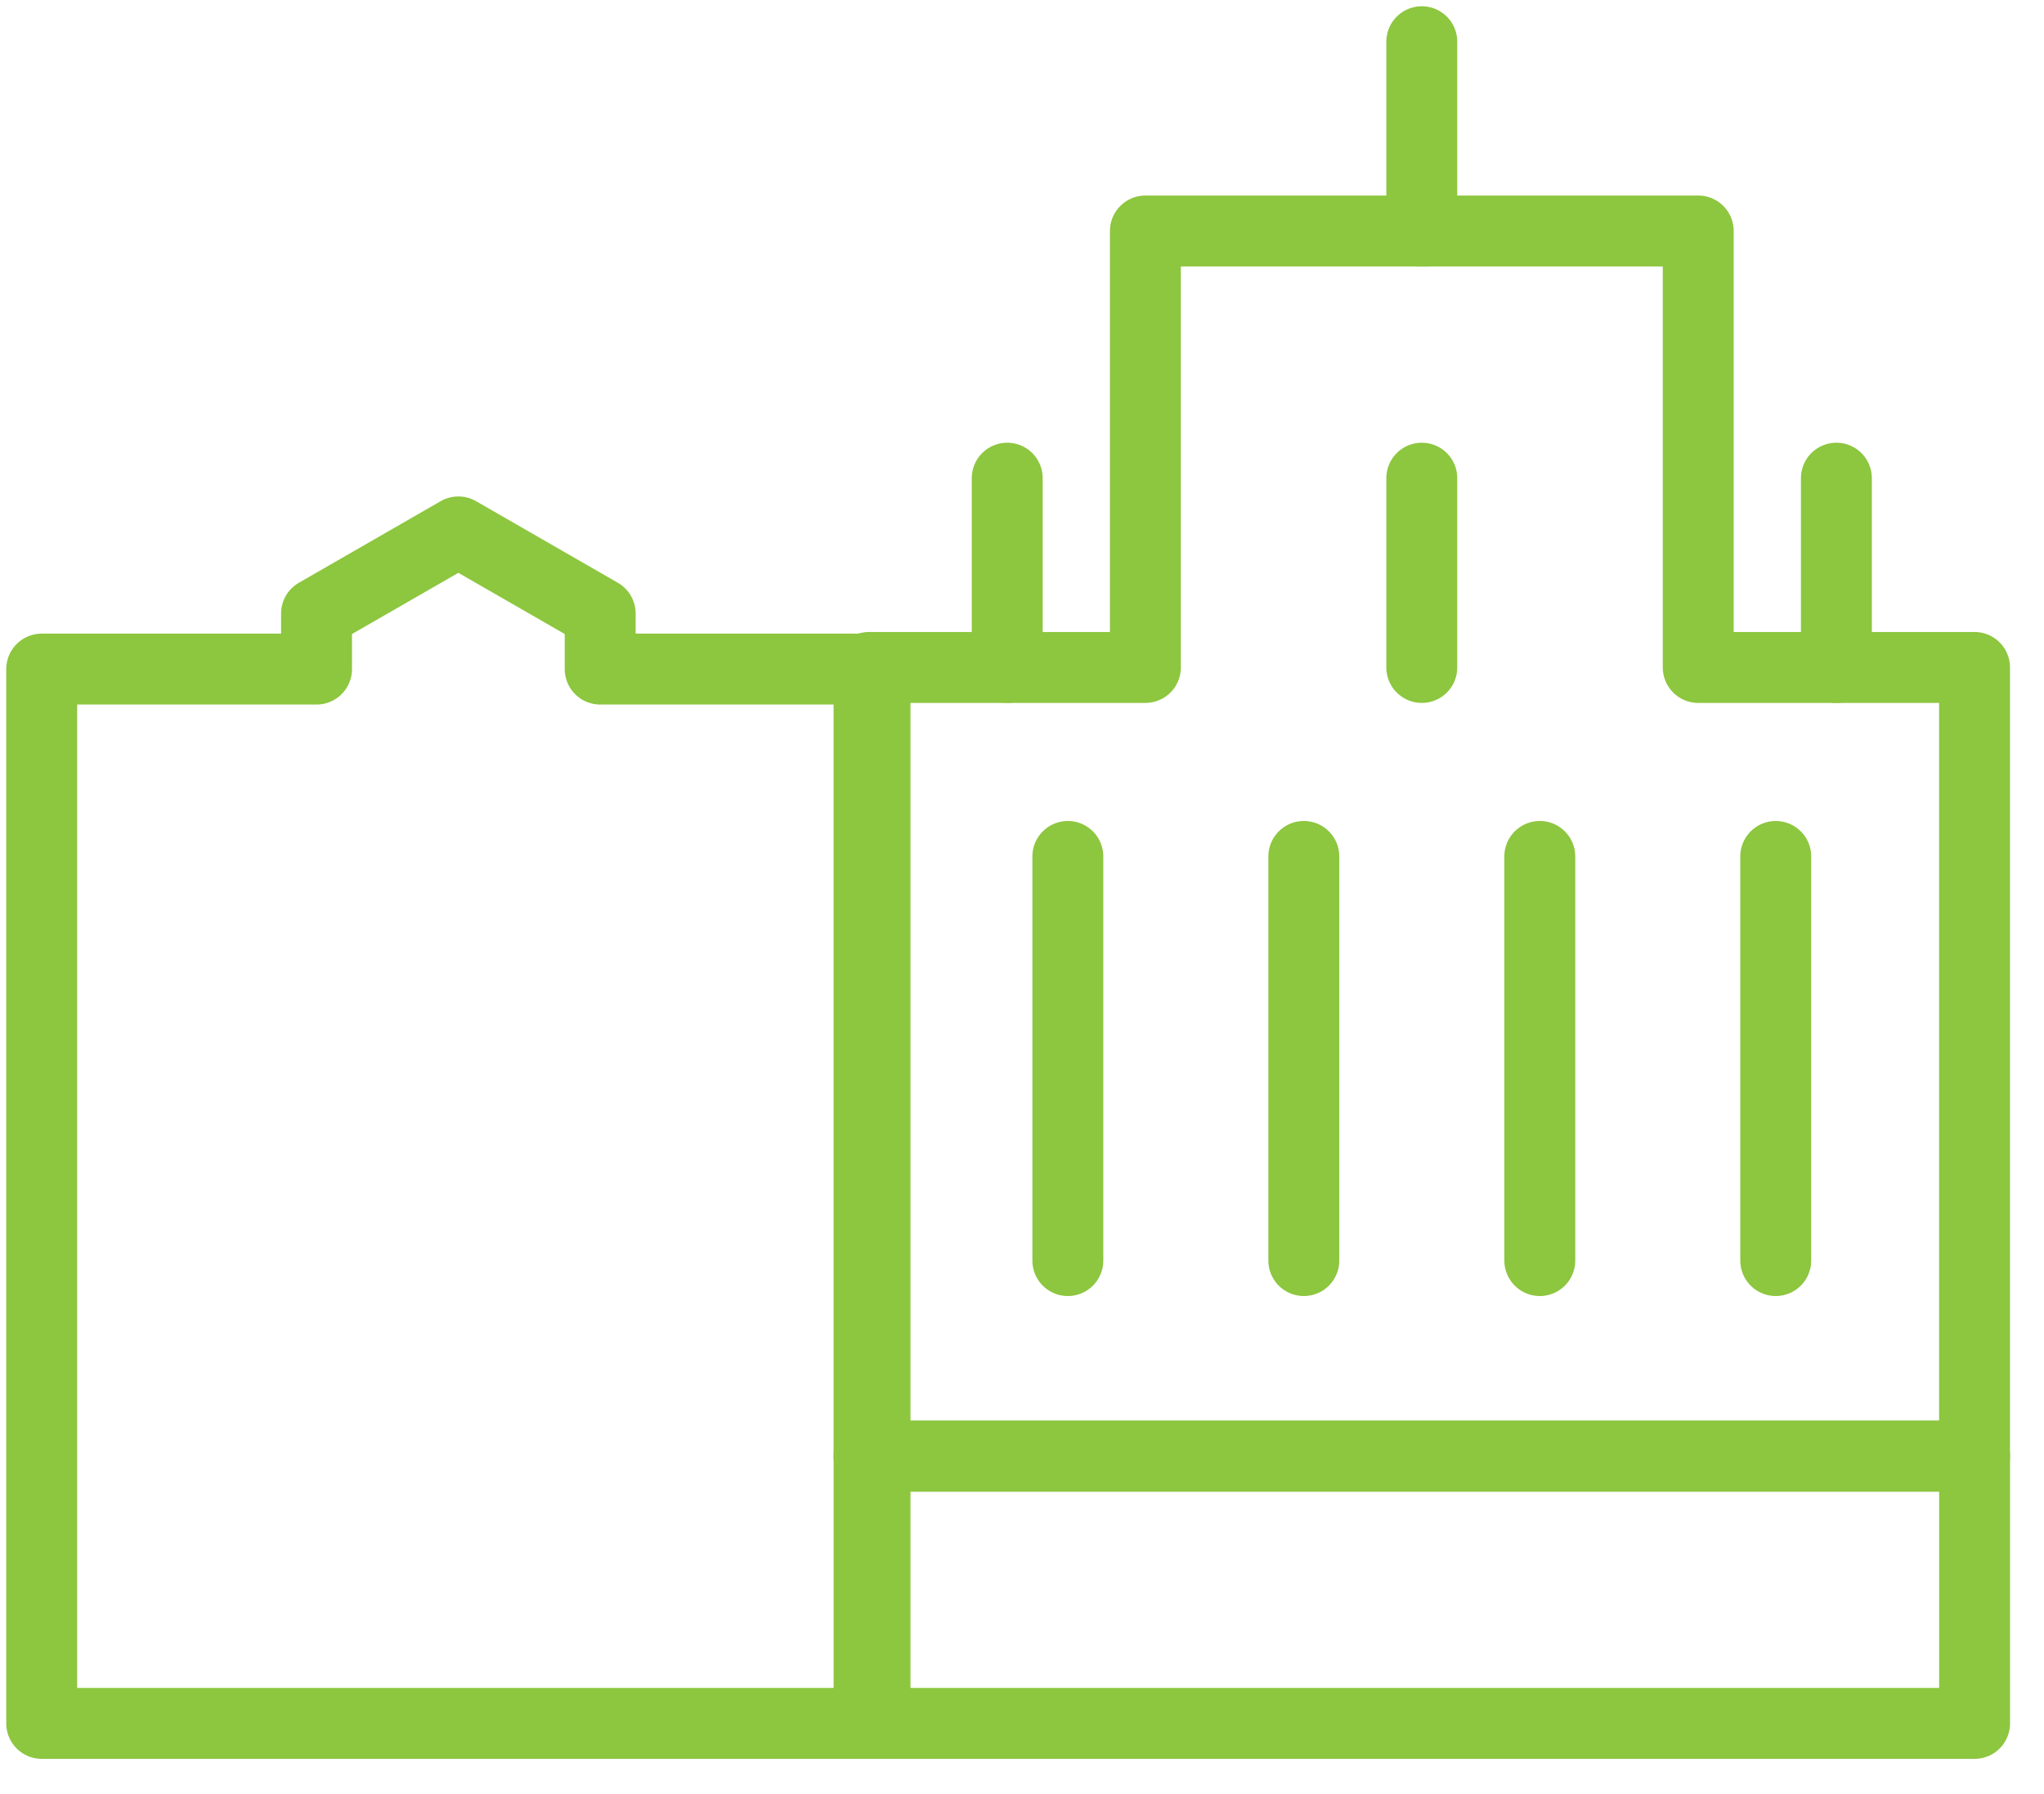 <svg width="49" height="43" viewBox="0 0 49 43" fill="none" xmlns="http://www.w3.org/2000/svg">
<path d="M34.084 15.999V11.462" stroke="#8DC63F" stroke-width="1.7" stroke-miterlimit="10" stroke-linecap="round" stroke-linejoin="round"/>
<path d="M44.023 15.999V11.462" stroke="#8DC63F" stroke-width="1.7" stroke-miterlimit="10" stroke-linecap="round" stroke-linejoin="round"/>
<path d="M24.146 15.999V11.462" stroke="#8DC63F" stroke-width="1.7" stroke-miterlimit="10" stroke-linecap="round" stroke-linejoin="round"/>
<path d="M25.599 20.529V30.216" stroke="#8DC63F" stroke-width="1.7" stroke-miterlimit="10" stroke-linecap="round" stroke-linejoin="round"/>
<path d="M31.256 20.529V30.216" stroke="#8DC63F" stroke-width="1.7" stroke-miterlimit="10" stroke-linecap="round" stroke-linejoin="round"/>
<path d="M36.913 20.529V30.216" stroke="#8DC63F" stroke-width="1.7" stroke-miterlimit="10" stroke-linecap="round" stroke-linejoin="round"/>
<path d="M42.569 20.529V30.216" stroke="#8DC63F" stroke-width="1.7" stroke-miterlimit="10" stroke-linecap="round" stroke-linejoin="round"/>
<path d="M40.711 15.999V5.537H34.084H27.458V15.999H20.833V34.904H27.458H34.084H40.711H47.335V15.999H40.711Z" stroke="#8DC63F" stroke-width="1.7" stroke-miterlimit="10" stroke-linecap="round" stroke-linejoin="round"/>
<path d="M34.084 5.537V1" stroke="#8DC63F" stroke-width="1.7" stroke-miterlimit="10" stroke-linecap="round" stroke-linejoin="round"/>
<path d="M47.336 34.904H20.834V41.31H47.336V34.904Z" stroke="#8DC63F" stroke-width="1.7" stroke-miterlimit="10" stroke-linecap="round" stroke-linejoin="round"/>
<path d="M14.388 16.038V14.706L10.988 12.75L7.588 14.706V16.038H1V41.31H20.977V16.038H14.388Z" stroke="#8DC63F" stroke-width="1.7" stroke-miterlimit="10" stroke-linecap="round" stroke-linejoin="round"/>
</svg>
